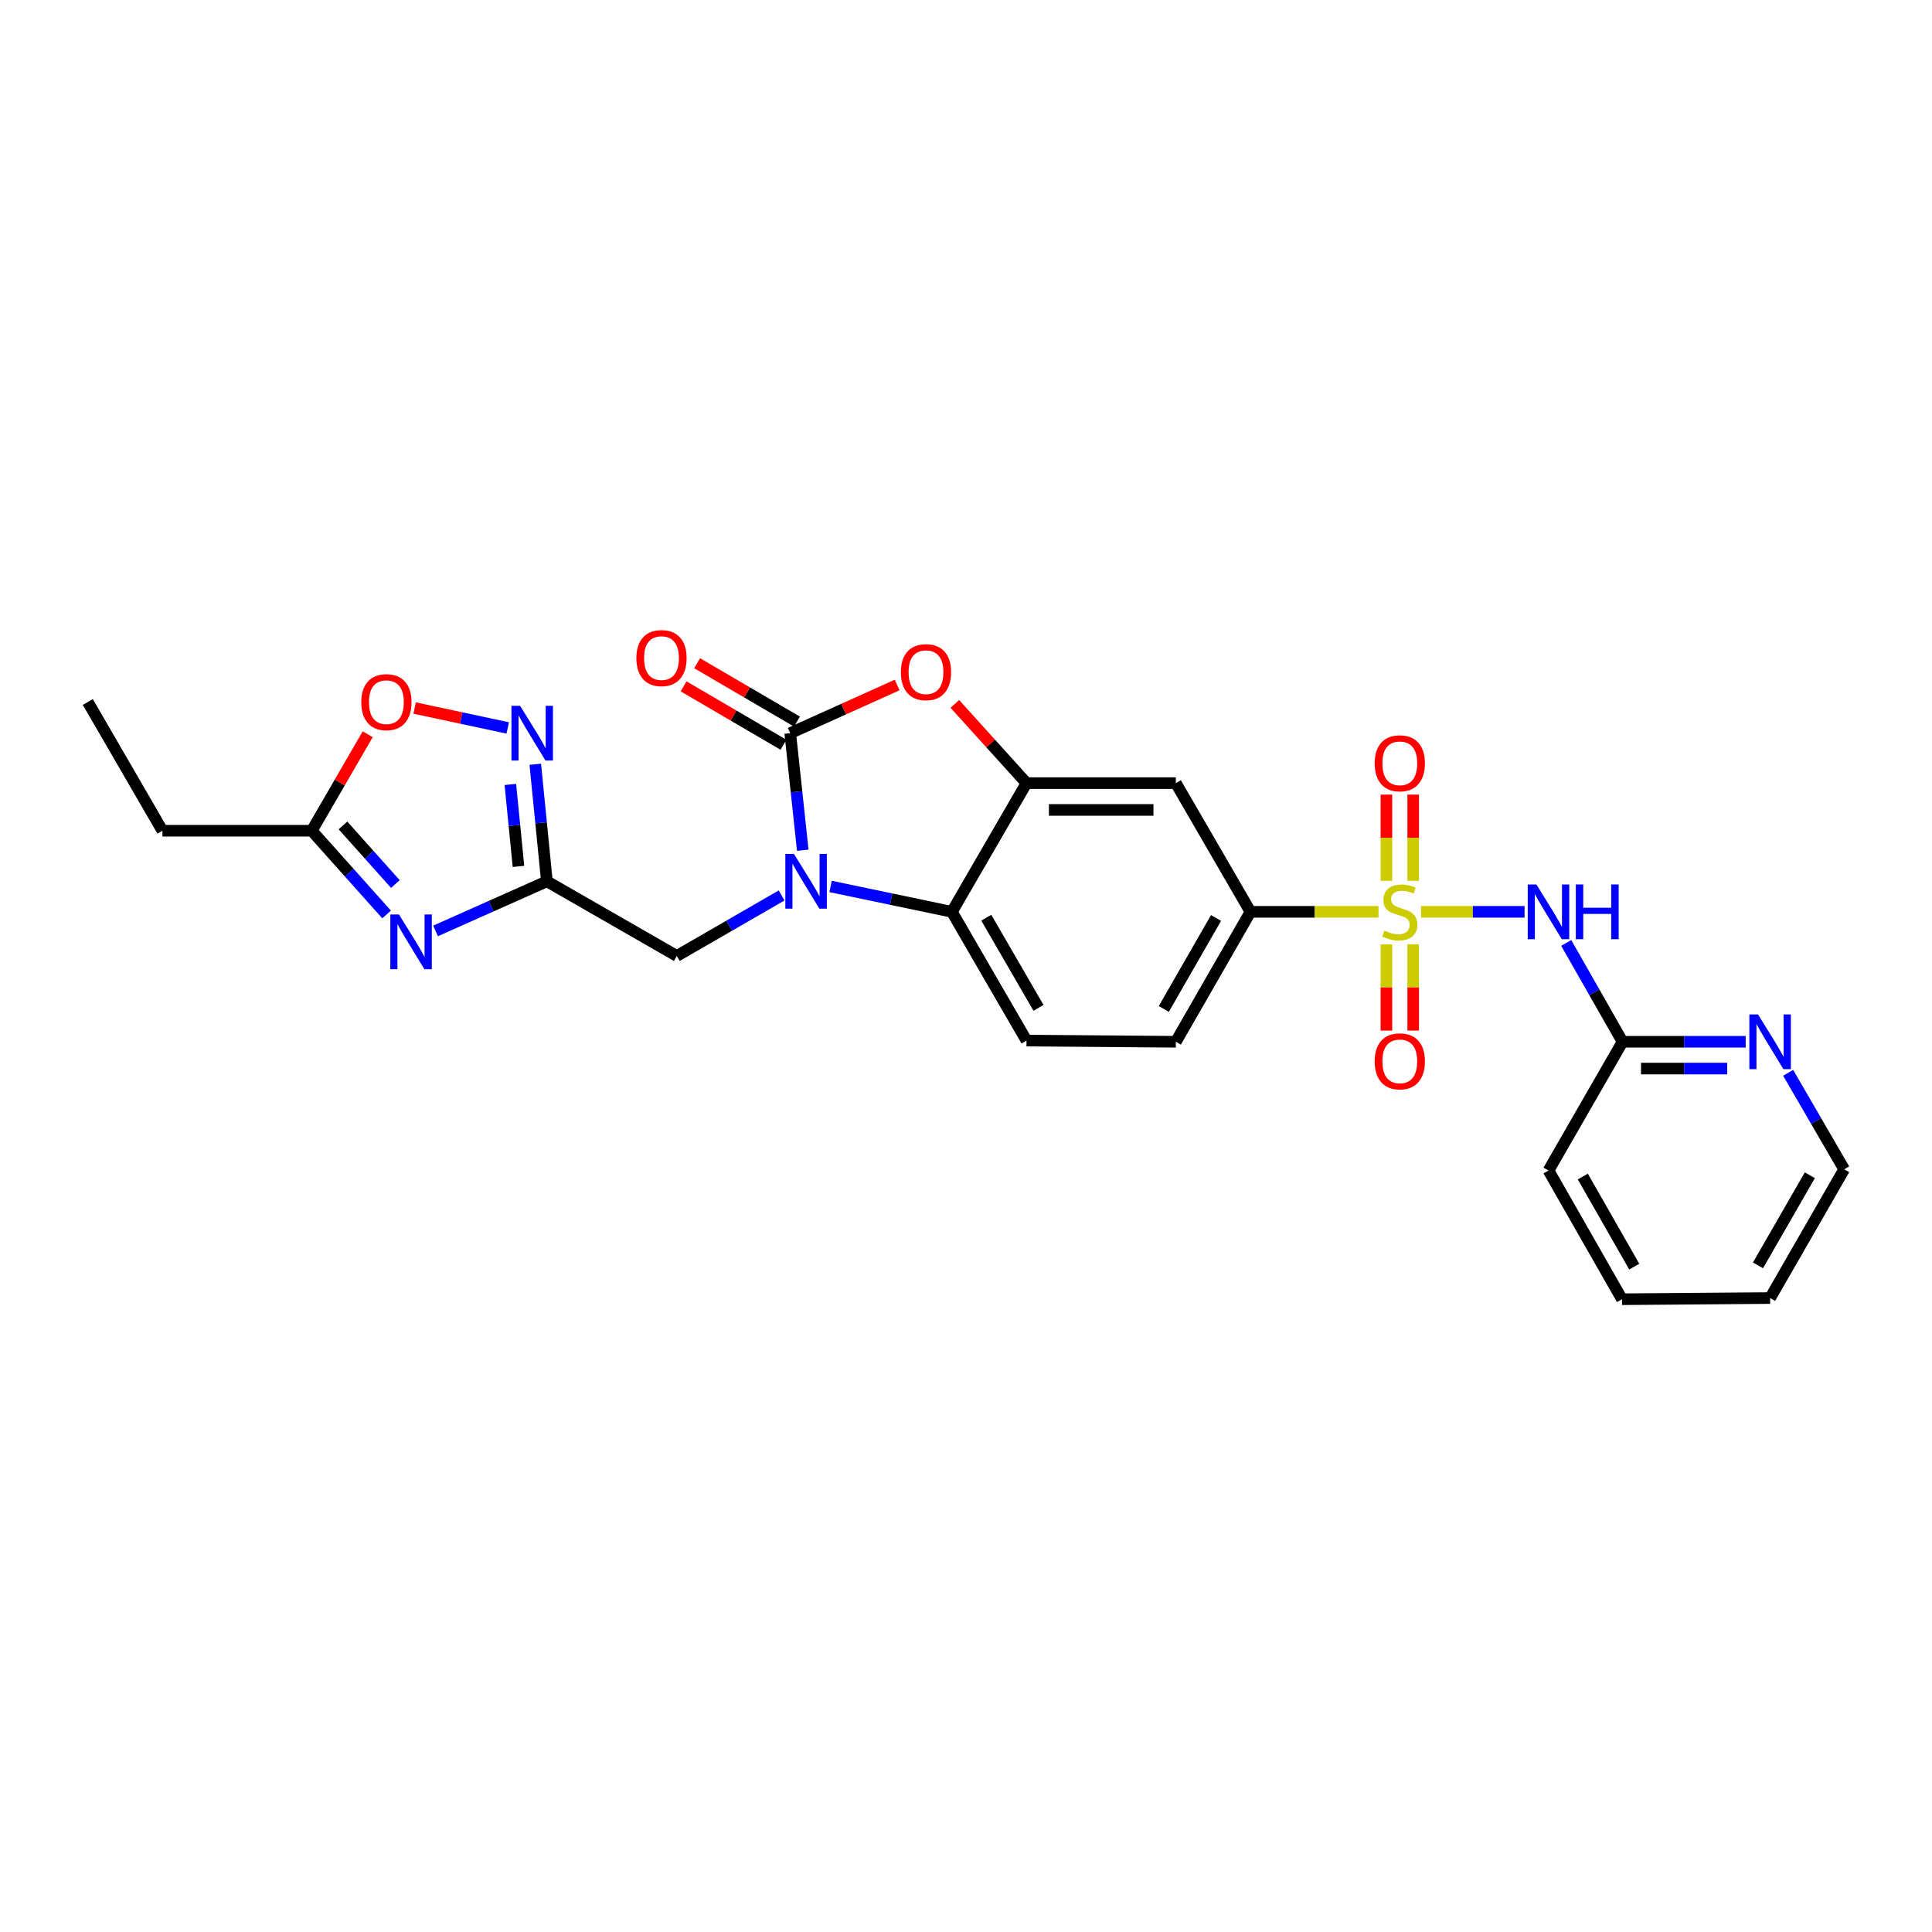 <?xml version='1.0' encoding='iso-8859-1'?>
<svg version='1.1' baseProfile='full'
              xmlns='http://www.w3.org/2000/svg'
                      xmlns:rdkit='http://www.rdkit.org/xml'
                      xmlns:xlink='http://www.w3.org/1999/xlink'
                  xml:space='preserve'
width='1000px' height='1000px' viewBox='0 0 1000 1000'>
<!-- END OF HEADER -->
<rect style='opacity:1.0;fill:#FFFFFF;stroke:none' width='1000' height='1000' x='0' y='0'> </rect>
<path class='bond-3' d='M 735.537,471.962 L 762.326,471.962' style='fill:none;fill-rule:evenodd;stroke:#CCCC00;stroke-width:6px;stroke-linecap:butt;stroke-linejoin:miter;stroke-opacity:1' />
<path class='bond-3' d='M 762.326,471.962 L 789.115,471.962' style='fill:none;fill-rule:evenodd;stroke:#0000FF;stroke-width:6px;stroke-linecap:butt;stroke-linejoin:miter;stroke-opacity:1' />
<path class='bond-9' d='M 713.52,471.962 L 680.383,471.962' style='fill:none;fill-rule:evenodd;stroke:#CCCC00;stroke-width:6px;stroke-linecap:butt;stroke-linejoin:miter;stroke-opacity:1' />
<path class='bond-9' d='M 680.383,471.962 L 647.245,471.962' style='fill:none;fill-rule:evenodd;stroke:#000000;stroke-width:6px;stroke-linecap:butt;stroke-linejoin:miter;stroke-opacity:1' />
<path class='bond-15' d='M 731.47,455.918 L 731.47,433.603' style='fill:none;fill-rule:evenodd;stroke:#CCCC00;stroke-width:6px;stroke-linecap:butt;stroke-linejoin:miter;stroke-opacity:1' />
<path class='bond-15' d='M 731.47,433.603 L 731.47,411.289' style='fill:none;fill-rule:evenodd;stroke:#FF0000;stroke-width:6px;stroke-linecap:butt;stroke-linejoin:miter;stroke-opacity:1' />
<path class='bond-15' d='M 717.595,455.918 L 717.595,433.603' style='fill:none;fill-rule:evenodd;stroke:#CCCC00;stroke-width:6px;stroke-linecap:butt;stroke-linejoin:miter;stroke-opacity:1' />
<path class='bond-15' d='M 717.595,433.603 L 717.595,411.289' style='fill:none;fill-rule:evenodd;stroke:#FF0000;stroke-width:6px;stroke-linecap:butt;stroke-linejoin:miter;stroke-opacity:1' />
<path class='bond-16' d='M 717.595,488.775 L 717.595,511.104' style='fill:none;fill-rule:evenodd;stroke:#CCCC00;stroke-width:6px;stroke-linecap:butt;stroke-linejoin:miter;stroke-opacity:1' />
<path class='bond-16' d='M 717.595,511.104 L 717.595,533.433' style='fill:none;fill-rule:evenodd;stroke:#FF0000;stroke-width:6px;stroke-linecap:butt;stroke-linejoin:miter;stroke-opacity:1' />
<path class='bond-16' d='M 731.47,488.775 L 731.47,511.104' style='fill:none;fill-rule:evenodd;stroke:#CCCC00;stroke-width:6px;stroke-linecap:butt;stroke-linejoin:miter;stroke-opacity:1' />
<path class='bond-16' d='M 731.47,511.104 L 731.47,533.433' style='fill:none;fill-rule:evenodd;stroke:#FF0000;stroke-width:6px;stroke-linecap:butt;stroke-linejoin:miter;stroke-opacity:1' />
<path class='bond-0' d='M 429.9,458.819 L 461.3,465.391' style='fill:none;fill-rule:evenodd;stroke:#0000FF;stroke-width:6px;stroke-linecap:butt;stroke-linejoin:miter;stroke-opacity:1' />
<path class='bond-0' d='M 461.3,465.391 L 492.701,471.962' style='fill:none;fill-rule:evenodd;stroke:#000000;stroke-width:6px;stroke-linecap:butt;stroke-linejoin:miter;stroke-opacity:1' />
<path class='bond-13' d='M 404.56,463.482 L 377.436,479.138' style='fill:none;fill-rule:evenodd;stroke:#0000FF;stroke-width:6px;stroke-linecap:butt;stroke-linejoin:miter;stroke-opacity:1' />
<path class='bond-13' d='M 377.436,479.138 L 350.312,494.793' style='fill:none;fill-rule:evenodd;stroke:#000000;stroke-width:6px;stroke-linecap:butt;stroke-linejoin:miter;stroke-opacity:1' />
<path class='bond-28' d='M 415.51,440.081 L 412.266,409.785' style='fill:none;fill-rule:evenodd;stroke:#0000FF;stroke-width:6px;stroke-linecap:butt;stroke-linejoin:miter;stroke-opacity:1' />
<path class='bond-28' d='M 412.266,409.785 L 409.023,379.49' style='fill:none;fill-rule:evenodd;stroke:#000000;stroke-width:6px;stroke-linecap:butt;stroke-linejoin:miter;stroke-opacity:1' />
<path class='bond-1' d='M 409.023,379.49 L 436.693,367.024' style='fill:none;fill-rule:evenodd;stroke:#000000;stroke-width:6px;stroke-linecap:butt;stroke-linejoin:miter;stroke-opacity:1' />
<path class='bond-1' d='M 436.693,367.024 L 464.362,354.558' style='fill:none;fill-rule:evenodd;stroke:#FF0000;stroke-width:6px;stroke-linecap:butt;stroke-linejoin:miter;stroke-opacity:1' />
<path class='bond-18' d='M 412.524,373.501 L 386.671,358.39' style='fill:none;fill-rule:evenodd;stroke:#000000;stroke-width:6px;stroke-linecap:butt;stroke-linejoin:miter;stroke-opacity:1' />
<path class='bond-18' d='M 386.671,358.39 L 360.818,343.279' style='fill:none;fill-rule:evenodd;stroke:#FF0000;stroke-width:6px;stroke-linecap:butt;stroke-linejoin:miter;stroke-opacity:1' />
<path class='bond-18' d='M 405.522,385.479 L 379.67,370.368' style='fill:none;fill-rule:evenodd;stroke:#000000;stroke-width:6px;stroke-linecap:butt;stroke-linejoin:miter;stroke-opacity:1' />
<path class='bond-18' d='M 379.67,370.368 L 353.817,355.257' style='fill:none;fill-rule:evenodd;stroke:#FF0000;stroke-width:6px;stroke-linecap:butt;stroke-linejoin:miter;stroke-opacity:1' />
<path class='bond-2' d='M 225.435,481.844 L 254.251,469.006' style='fill:none;fill-rule:evenodd;stroke:#0000FF;stroke-width:6px;stroke-linecap:butt;stroke-linejoin:miter;stroke-opacity:1' />
<path class='bond-2' d='M 254.251,469.006 L 283.067,456.168' style='fill:none;fill-rule:evenodd;stroke:#000000;stroke-width:6px;stroke-linecap:butt;stroke-linejoin:miter;stroke-opacity:1' />
<path class='bond-11' d='M 200.103,473.315 L 180.739,451.654' style='fill:none;fill-rule:evenodd;stroke:#0000FF;stroke-width:6px;stroke-linecap:butt;stroke-linejoin:miter;stroke-opacity:1' />
<path class='bond-11' d='M 180.739,451.654 L 161.374,429.992' style='fill:none;fill-rule:evenodd;stroke:#000000;stroke-width:6px;stroke-linecap:butt;stroke-linejoin:miter;stroke-opacity:1' />
<path class='bond-11' d='M 204.637,457.57 L 191.082,442.407' style='fill:none;fill-rule:evenodd;stroke:#0000FF;stroke-width:6px;stroke-linecap:butt;stroke-linejoin:miter;stroke-opacity:1' />
<path class='bond-11' d='M 191.082,442.407 L 177.527,427.244' style='fill:none;fill-rule:evenodd;stroke:#000000;stroke-width:6px;stroke-linecap:butt;stroke-linejoin:miter;stroke-opacity:1' />
<path class='bond-14' d='M 810.675,488.057 L 825.252,513.639' style='fill:none;fill-rule:evenodd;stroke:#0000FF;stroke-width:6px;stroke-linecap:butt;stroke-linejoin:miter;stroke-opacity:1' />
<path class='bond-14' d='M 825.252,513.639 L 839.828,539.222' style='fill:none;fill-rule:evenodd;stroke:#000000;stroke-width:6px;stroke-linecap:butt;stroke-linejoin:miter;stroke-opacity:1' />
<path class='bond-4' d='M 283.067,456.168 L 350.312,494.793' style='fill:none;fill-rule:evenodd;stroke:#000000;stroke-width:6px;stroke-linecap:butt;stroke-linejoin:miter;stroke-opacity:1' />
<path class='bond-8' d='M 283.067,456.168 L 280.065,425.872' style='fill:none;fill-rule:evenodd;stroke:#000000;stroke-width:6px;stroke-linecap:butt;stroke-linejoin:miter;stroke-opacity:1' />
<path class='bond-8' d='M 280.065,425.872 L 277.062,395.576' style='fill:none;fill-rule:evenodd;stroke:#0000FF;stroke-width:6px;stroke-linecap:butt;stroke-linejoin:miter;stroke-opacity:1' />
<path class='bond-8' d='M 268.36,448.448 L 266.258,427.241' style='fill:none;fill-rule:evenodd;stroke:#000000;stroke-width:6px;stroke-linecap:butt;stroke-linejoin:miter;stroke-opacity:1' />
<path class='bond-8' d='M 266.258,427.241 L 264.156,406.033' style='fill:none;fill-rule:evenodd;stroke:#0000FF;stroke-width:6px;stroke-linecap:butt;stroke-linejoin:miter;stroke-opacity:1' />
<path class='bond-5' d='M 494.228,364.346 L 512.772,384.844' style='fill:none;fill-rule:evenodd;stroke:#FF0000;stroke-width:6px;stroke-linecap:butt;stroke-linejoin:miter;stroke-opacity:1' />
<path class='bond-5' d='M 512.772,384.844 L 531.317,405.342' style='fill:none;fill-rule:evenodd;stroke:#000000;stroke-width:6px;stroke-linecap:butt;stroke-linejoin:miter;stroke-opacity:1' />
<path class='bond-6' d='M 531.317,405.342 L 608.62,405.342' style='fill:none;fill-rule:evenodd;stroke:#000000;stroke-width:6px;stroke-linecap:butt;stroke-linejoin:miter;stroke-opacity:1' />
<path class='bond-6' d='M 542.913,419.217 L 597.025,419.217' style='fill:none;fill-rule:evenodd;stroke:#000000;stroke-width:6px;stroke-linecap:butt;stroke-linejoin:miter;stroke-opacity:1' />
<path class='bond-27' d='M 531.317,405.342 L 492.701,471.962' style='fill:none;fill-rule:evenodd;stroke:#000000;stroke-width:6px;stroke-linecap:butt;stroke-linejoin:miter;stroke-opacity:1' />
<path class='bond-7' d='M 492.701,471.962 L 531.317,538.613' style='fill:none;fill-rule:evenodd;stroke:#000000;stroke-width:6px;stroke-linecap:butt;stroke-linejoin:miter;stroke-opacity:1' />
<path class='bond-7' d='M 510.498,475.004 L 537.53,521.66' style='fill:none;fill-rule:evenodd;stroke:#000000;stroke-width:6px;stroke-linecap:butt;stroke-linejoin:miter;stroke-opacity:1' />
<path class='bond-12' d='M 262.798,376.782 L 238.701,371.63' style='fill:none;fill-rule:evenodd;stroke:#0000FF;stroke-width:6px;stroke-linecap:butt;stroke-linejoin:miter;stroke-opacity:1' />
<path class='bond-12' d='M 238.701,371.63 L 214.604,366.479' style='fill:none;fill-rule:evenodd;stroke:#FF0000;stroke-width:6px;stroke-linecap:butt;stroke-linejoin:miter;stroke-opacity:1' />
<path class='bond-10' d='M 647.245,471.962 L 608.62,405.342' style='fill:none;fill-rule:evenodd;stroke:#000000;stroke-width:6px;stroke-linecap:butt;stroke-linejoin:miter;stroke-opacity:1' />
<path class='bond-20' d='M 647.245,471.962 L 608.62,539.222' style='fill:none;fill-rule:evenodd;stroke:#000000;stroke-width:6px;stroke-linecap:butt;stroke-linejoin:miter;stroke-opacity:1' />
<path class='bond-20' d='M 629.42,475.142 L 602.383,522.223' style='fill:none;fill-rule:evenodd;stroke:#000000;stroke-width:6px;stroke-linecap:butt;stroke-linejoin:miter;stroke-opacity:1' />
<path class='bond-21' d='M 161.374,429.992 L 84.079,429.992' style='fill:none;fill-rule:evenodd;stroke:#000000;stroke-width:6px;stroke-linecap:butt;stroke-linejoin:miter;stroke-opacity:1' />
<path class='bond-30' d='M 161.374,429.992 L 175.851,405.017' style='fill:none;fill-rule:evenodd;stroke:#000000;stroke-width:6px;stroke-linecap:butt;stroke-linejoin:miter;stroke-opacity:1' />
<path class='bond-30' d='M 175.851,405.017 L 190.327,380.043' style='fill:none;fill-rule:evenodd;stroke:#FF0000;stroke-width:6px;stroke-linecap:butt;stroke-linejoin:miter;stroke-opacity:1' />
<path class='bond-19' d='M 839.828,539.222 L 871.692,539.222' style='fill:none;fill-rule:evenodd;stroke:#000000;stroke-width:6px;stroke-linecap:butt;stroke-linejoin:miter;stroke-opacity:1' />
<path class='bond-19' d='M 871.692,539.222 L 903.557,539.222' style='fill:none;fill-rule:evenodd;stroke:#0000FF;stroke-width:6px;stroke-linecap:butt;stroke-linejoin:miter;stroke-opacity:1' />
<path class='bond-19' d='M 849.387,553.096 L 871.692,553.096' style='fill:none;fill-rule:evenodd;stroke:#000000;stroke-width:6px;stroke-linecap:butt;stroke-linejoin:miter;stroke-opacity:1' />
<path class='bond-19' d='M 871.692,553.096 L 893.997,553.096' style='fill:none;fill-rule:evenodd;stroke:#0000FF;stroke-width:6px;stroke-linecap:butt;stroke-linejoin:miter;stroke-opacity:1' />
<path class='bond-23' d='M 839.828,539.222 L 801.504,605.857' style='fill:none;fill-rule:evenodd;stroke:#000000;stroke-width:6px;stroke-linecap:butt;stroke-linejoin:miter;stroke-opacity:1' />
<path class='bond-17' d='M 531.317,538.613 L 608.62,539.222' style='fill:none;fill-rule:evenodd;stroke:#000000;stroke-width:6px;stroke-linecap:butt;stroke-linejoin:miter;stroke-opacity:1' />
<path class='bond-22' d='M 925.539,555.29 L 940.042,580.261' style='fill:none;fill-rule:evenodd;stroke:#0000FF;stroke-width:6px;stroke-linecap:butt;stroke-linejoin:miter;stroke-opacity:1' />
<path class='bond-22' d='M 940.042,580.261 L 954.545,605.233' style='fill:none;fill-rule:evenodd;stroke:#000000;stroke-width:6px;stroke-linecap:butt;stroke-linejoin:miter;stroke-opacity:1' />
<path class='bond-24' d='M 84.079,429.992 L 45.455,363.357' style='fill:none;fill-rule:evenodd;stroke:#000000;stroke-width:6px;stroke-linecap:butt;stroke-linejoin:miter;stroke-opacity:1' />
<path class='bond-29' d='M 954.545,605.233 L 916.206,671.868' style='fill:none;fill-rule:evenodd;stroke:#000000;stroke-width:6px;stroke-linecap:butt;stroke-linejoin:miter;stroke-opacity:1' />
<path class='bond-29' d='M 936.769,608.309 L 909.931,654.953' style='fill:none;fill-rule:evenodd;stroke:#000000;stroke-width:6px;stroke-linecap:butt;stroke-linejoin:miter;stroke-opacity:1' />
<path class='bond-26' d='M 801.504,605.857 L 839.535,672.477' style='fill:none;fill-rule:evenodd;stroke:#000000;stroke-width:6px;stroke-linecap:butt;stroke-linejoin:miter;stroke-opacity:1' />
<path class='bond-26' d='M 819.258,608.971 L 845.88,655.605' style='fill:none;fill-rule:evenodd;stroke:#000000;stroke-width:6px;stroke-linecap:butt;stroke-linejoin:miter;stroke-opacity:1' />
<path class='bond-25' d='M 916.206,671.868 L 839.535,672.477' style='fill:none;fill-rule:evenodd;stroke:#000000;stroke-width:6px;stroke-linecap:butt;stroke-linejoin:miter;stroke-opacity:1' />
<path  class='atom-0' d='M 716.533 481.682
Q 716.853 481.802, 718.173 482.362
Q 719.493 482.922, 720.933 483.282
Q 722.413 483.602, 723.853 483.602
Q 726.533 483.602, 728.093 482.322
Q 729.653 481.002, 729.653 478.722
Q 729.653 477.162, 728.853 476.202
Q 728.093 475.242, 726.893 474.722
Q 725.693 474.202, 723.693 473.602
Q 721.173 472.842, 719.653 472.122
Q 718.173 471.402, 717.093 469.882
Q 716.053 468.362, 716.053 465.802
Q 716.053 462.242, 718.453 460.042
Q 720.893 457.842, 725.693 457.842
Q 728.973 457.842, 732.693 459.402
L 731.773 462.482
Q 728.373 461.082, 725.813 461.082
Q 723.053 461.082, 721.533 462.242
Q 720.013 463.362, 720.053 465.322
Q 720.053 466.842, 720.813 467.762
Q 721.613 468.682, 722.733 469.202
Q 723.893 469.722, 725.813 470.322
Q 728.373 471.122, 729.893 471.922
Q 731.413 472.722, 732.493 474.362
Q 733.613 475.962, 733.613 478.722
Q 733.613 482.642, 730.973 484.762
Q 728.373 486.842, 724.013 486.842
Q 721.493 486.842, 719.573 486.282
Q 717.693 485.762, 715.453 484.842
L 716.533 481.682
' fill='#CCCC00'/>
<path  class='atom-1' d='M 410.972 442.008
L 420.252 457.008
Q 421.172 458.488, 422.652 461.168
Q 424.132 463.848, 424.212 464.008
L 424.212 442.008
L 427.972 442.008
L 427.972 470.328
L 424.092 470.328
L 414.132 453.928
Q 412.972 452.008, 411.732 449.808
Q 410.532 447.608, 410.172 446.928
L 410.172 470.328
L 406.492 470.328
L 406.492 442.008
L 410.972 442.008
' fill='#0000FF'/>
<path  class='atom-3' d='M 206.511 473.326
L 215.791 488.326
Q 216.711 489.806, 218.191 492.486
Q 219.671 495.166, 219.751 495.326
L 219.751 473.326
L 223.511 473.326
L 223.511 501.646
L 219.631 501.646
L 209.671 485.246
Q 208.511 483.326, 207.271 481.126
Q 206.071 478.926, 205.711 478.246
L 205.711 501.646
L 202.031 501.646
L 202.031 473.326
L 206.511 473.326
' fill='#0000FF'/>
<path  class='atom-4' d='M 795.244 457.802
L 804.524 472.802
Q 805.444 474.282, 806.924 476.962
Q 808.404 479.642, 808.484 479.802
L 808.484 457.802
L 812.244 457.802
L 812.244 486.122
L 808.364 486.122
L 798.404 469.722
Q 797.244 467.802, 796.004 465.602
Q 794.804 463.402, 794.444 462.722
L 794.444 486.122
L 790.764 486.122
L 790.764 457.802
L 795.244 457.802
' fill='#0000FF'/>
<path  class='atom-4' d='M 815.644 457.802
L 819.484 457.802
L 819.484 469.842
L 833.964 469.842
L 833.964 457.802
L 837.804 457.802
L 837.804 486.122
L 833.964 486.122
L 833.964 473.042
L 819.484 473.042
L 819.484 486.122
L 815.644 486.122
L 815.644 457.802
' fill='#0000FF'/>
<path  class='atom-6' d='M 466.289 347.913
Q 466.289 341.113, 469.649 337.313
Q 473.009 333.513, 479.289 333.513
Q 485.569 333.513, 488.929 337.313
Q 492.289 341.113, 492.289 347.913
Q 492.289 354.793, 488.889 358.713
Q 485.489 362.593, 479.289 362.593
Q 473.049 362.593, 469.649 358.713
Q 466.289 354.833, 466.289 347.913
M 479.289 359.393
Q 483.609 359.393, 485.929 356.513
Q 488.289 353.593, 488.289 347.913
Q 488.289 342.353, 485.929 339.553
Q 483.609 336.713, 479.289 336.713
Q 474.969 336.713, 472.609 339.513
Q 470.289 342.313, 470.289 347.913
Q 470.289 353.633, 472.609 356.513
Q 474.969 359.393, 479.289 359.393
' fill='#FF0000'/>
<path  class='atom-9' d='M 269.207 365.33
L 278.487 380.33
Q 279.407 381.81, 280.887 384.49
Q 282.367 387.17, 282.447 387.33
L 282.447 365.33
L 286.207 365.33
L 286.207 393.65
L 282.327 393.65
L 272.367 377.25
Q 271.207 375.33, 269.967 373.13
Q 268.767 370.93, 268.407 370.25
L 268.407 393.65
L 264.727 393.65
L 264.727 365.33
L 269.207 365.33
' fill='#0000FF'/>
<path  class='atom-13' d='M 186.999 363.437
Q 186.999 356.637, 190.359 352.837
Q 193.719 349.037, 199.999 349.037
Q 206.279 349.037, 209.639 352.837
Q 212.999 356.637, 212.999 363.437
Q 212.999 370.317, 209.599 374.237
Q 206.199 378.117, 199.999 378.117
Q 193.759 378.117, 190.359 374.237
Q 186.999 370.357, 186.999 363.437
M 199.999 374.917
Q 204.319 374.917, 206.639 372.037
Q 208.999 369.117, 208.999 363.437
Q 208.999 357.877, 206.639 355.077
Q 204.319 352.237, 199.999 352.237
Q 195.679 352.237, 193.319 355.037
Q 190.999 357.837, 190.999 363.437
Q 190.999 369.157, 193.319 372.037
Q 195.679 374.917, 199.999 374.917
' fill='#FF0000'/>
<path  class='atom-16' d='M 711.533 395.086
Q 711.533 388.286, 714.893 384.486
Q 718.253 380.686, 724.533 380.686
Q 730.813 380.686, 734.173 384.486
Q 737.533 388.286, 737.533 395.086
Q 737.533 401.966, 734.133 405.886
Q 730.733 409.766, 724.533 409.766
Q 718.293 409.766, 714.893 405.886
Q 711.533 402.006, 711.533 395.086
M 724.533 406.566
Q 728.853 406.566, 731.173 403.686
Q 733.533 400.766, 733.533 395.086
Q 733.533 389.526, 731.173 386.726
Q 728.853 383.886, 724.533 383.886
Q 720.213 383.886, 717.853 386.686
Q 715.533 389.486, 715.533 395.086
Q 715.533 400.806, 717.853 403.686
Q 720.213 406.566, 724.533 406.566
' fill='#FF0000'/>
<path  class='atom-17' d='M 711.533 549.345
Q 711.533 542.545, 714.893 538.745
Q 718.253 534.945, 724.533 534.945
Q 730.813 534.945, 734.173 538.745
Q 737.533 542.545, 737.533 549.345
Q 737.533 556.225, 734.133 560.145
Q 730.733 564.025, 724.533 564.025
Q 718.293 564.025, 714.893 560.145
Q 711.533 556.265, 711.533 549.345
M 724.533 560.825
Q 728.853 560.825, 731.173 557.945
Q 733.533 555.025, 733.533 549.345
Q 733.533 543.785, 731.173 540.985
Q 728.853 538.145, 724.533 538.145
Q 720.213 538.145, 717.853 540.945
Q 715.533 543.745, 715.533 549.345
Q 715.533 555.065, 717.853 557.945
Q 720.213 560.825, 724.533 560.825
' fill='#FF0000'/>
<path  class='atom-19' d='M 329.388 340.622
Q 329.388 333.822, 332.748 330.022
Q 336.108 326.222, 342.388 326.222
Q 348.668 326.222, 352.028 330.022
Q 355.388 333.822, 355.388 340.622
Q 355.388 347.502, 351.988 351.422
Q 348.588 355.302, 342.388 355.302
Q 336.148 355.302, 332.748 351.422
Q 329.388 347.542, 329.388 340.622
M 342.388 352.102
Q 346.708 352.102, 349.028 349.222
Q 351.388 346.302, 351.388 340.622
Q 351.388 335.062, 349.028 332.262
Q 346.708 329.422, 342.388 329.422
Q 338.068 329.422, 335.708 332.222
Q 333.388 335.022, 333.388 340.622
Q 333.388 346.342, 335.708 349.222
Q 338.068 352.102, 342.388 352.102
' fill='#FF0000'/>
<path  class='atom-20' d='M 909.946 525.062
L 919.226 540.062
Q 920.146 541.542, 921.626 544.222
Q 923.106 546.902, 923.186 547.062
L 923.186 525.062
L 926.946 525.062
L 926.946 553.382
L 923.066 553.382
L 913.106 536.982
Q 911.946 535.062, 910.706 532.862
Q 909.506 530.662, 909.146 529.982
L 909.146 553.382
L 905.466 553.382
L 905.466 525.062
L 909.946 525.062
' fill='#0000FF'/>
</svg>
